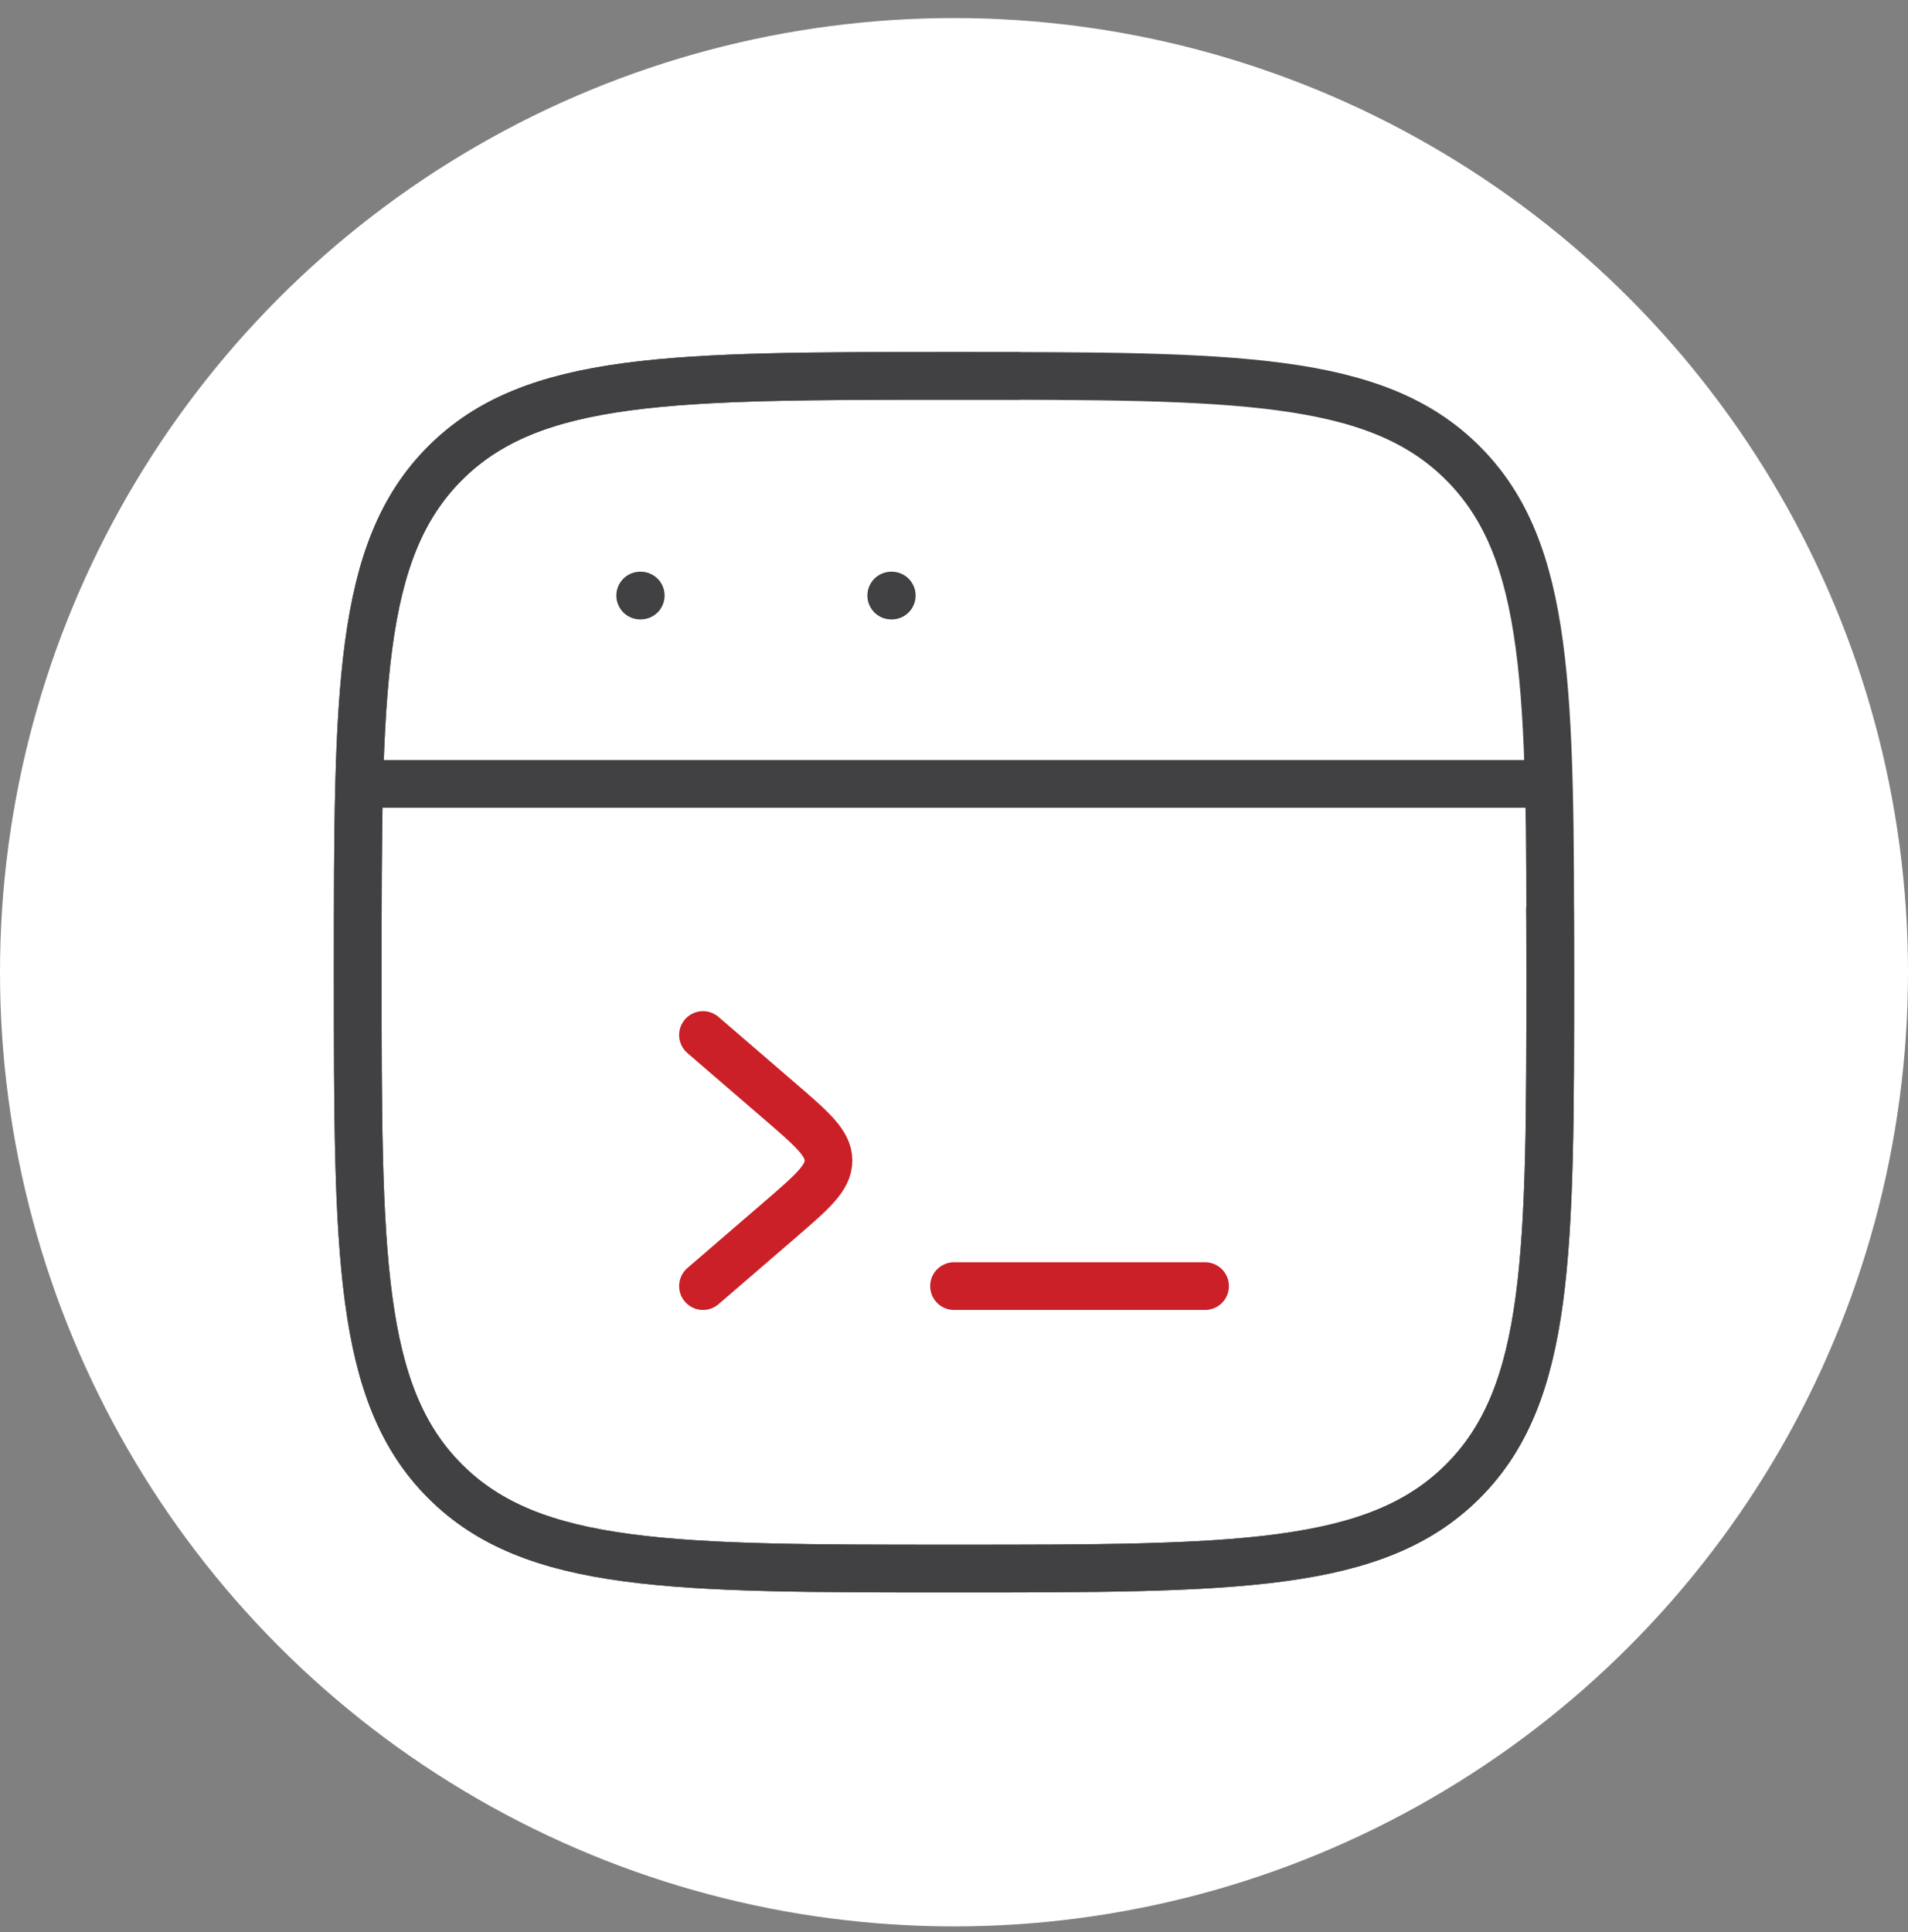 <svg width="80" height="81" viewBox="0 0 80 81" fill="none" xmlns="http://www.w3.org/2000/svg">
<rect x="0" y="0" width="80" height="81" fill="#808080" stroke="none"/>
<circle cx="40" cy="40.757" r="40" fill="white"/>
<path d="M64.988 38.125C64.988 38.125 65 39.019 65 40.757C65 52.542 65 58.434 61.339 62.096C57.678 65.757 51.785 65.757 40 65.757C28.215 65.757 22.322 65.757 18.661 62.096C15 58.434 15 52.542 15 40.757C15 28.972 15 23.079 18.661 19.418C22.322 15.757 28.215 15.757 40 15.757L42.632 15.757" stroke="#414042" stroke-width="2" stroke-linecap="round" stroke-linejoin="round"/>
<path d="M15 40.757C15 28.972 15 23.079 18.661 19.418C22.322 15.757 28.215 15.757 40 15.757C51.785 15.757 57.678 15.757 61.339 19.418C65 23.079 65 28.972 65 40.757C65 52.542 65 58.434 61.339 62.096C57.678 65.757 51.785 65.757 40 65.757C28.215 65.757 22.322 65.757 18.661 62.096C15 58.434 15 52.542 15 40.757Z" stroke="#414042" stroke-width="2"/>
<path d="M15 32.862H65" stroke="#414042" stroke-width="2" stroke-linejoin="round"/>
<path d="M26.842 24.967H26.866" stroke="#414042" stroke-width="2" stroke-linecap="round" stroke-linejoin="round"/>
<path d="M37.368 24.967H37.391" stroke="#414042" stroke-width="2" stroke-linecap="round" stroke-linejoin="round"/>
<path d="M29.475 43.389L32.703 46.171C34.06 47.34 34.738 47.925 34.738 48.652C34.738 49.378 34.06 49.963 32.703 51.133L29.475 53.915" stroke="#CB2027" stroke-width="2" stroke-linecap="round" stroke-linejoin="round"/>
<path d="M40.001 53.915H50.527" stroke="#CB2027" stroke-width="2" stroke-linecap="round" stroke-linejoin="round"/>
</svg>
